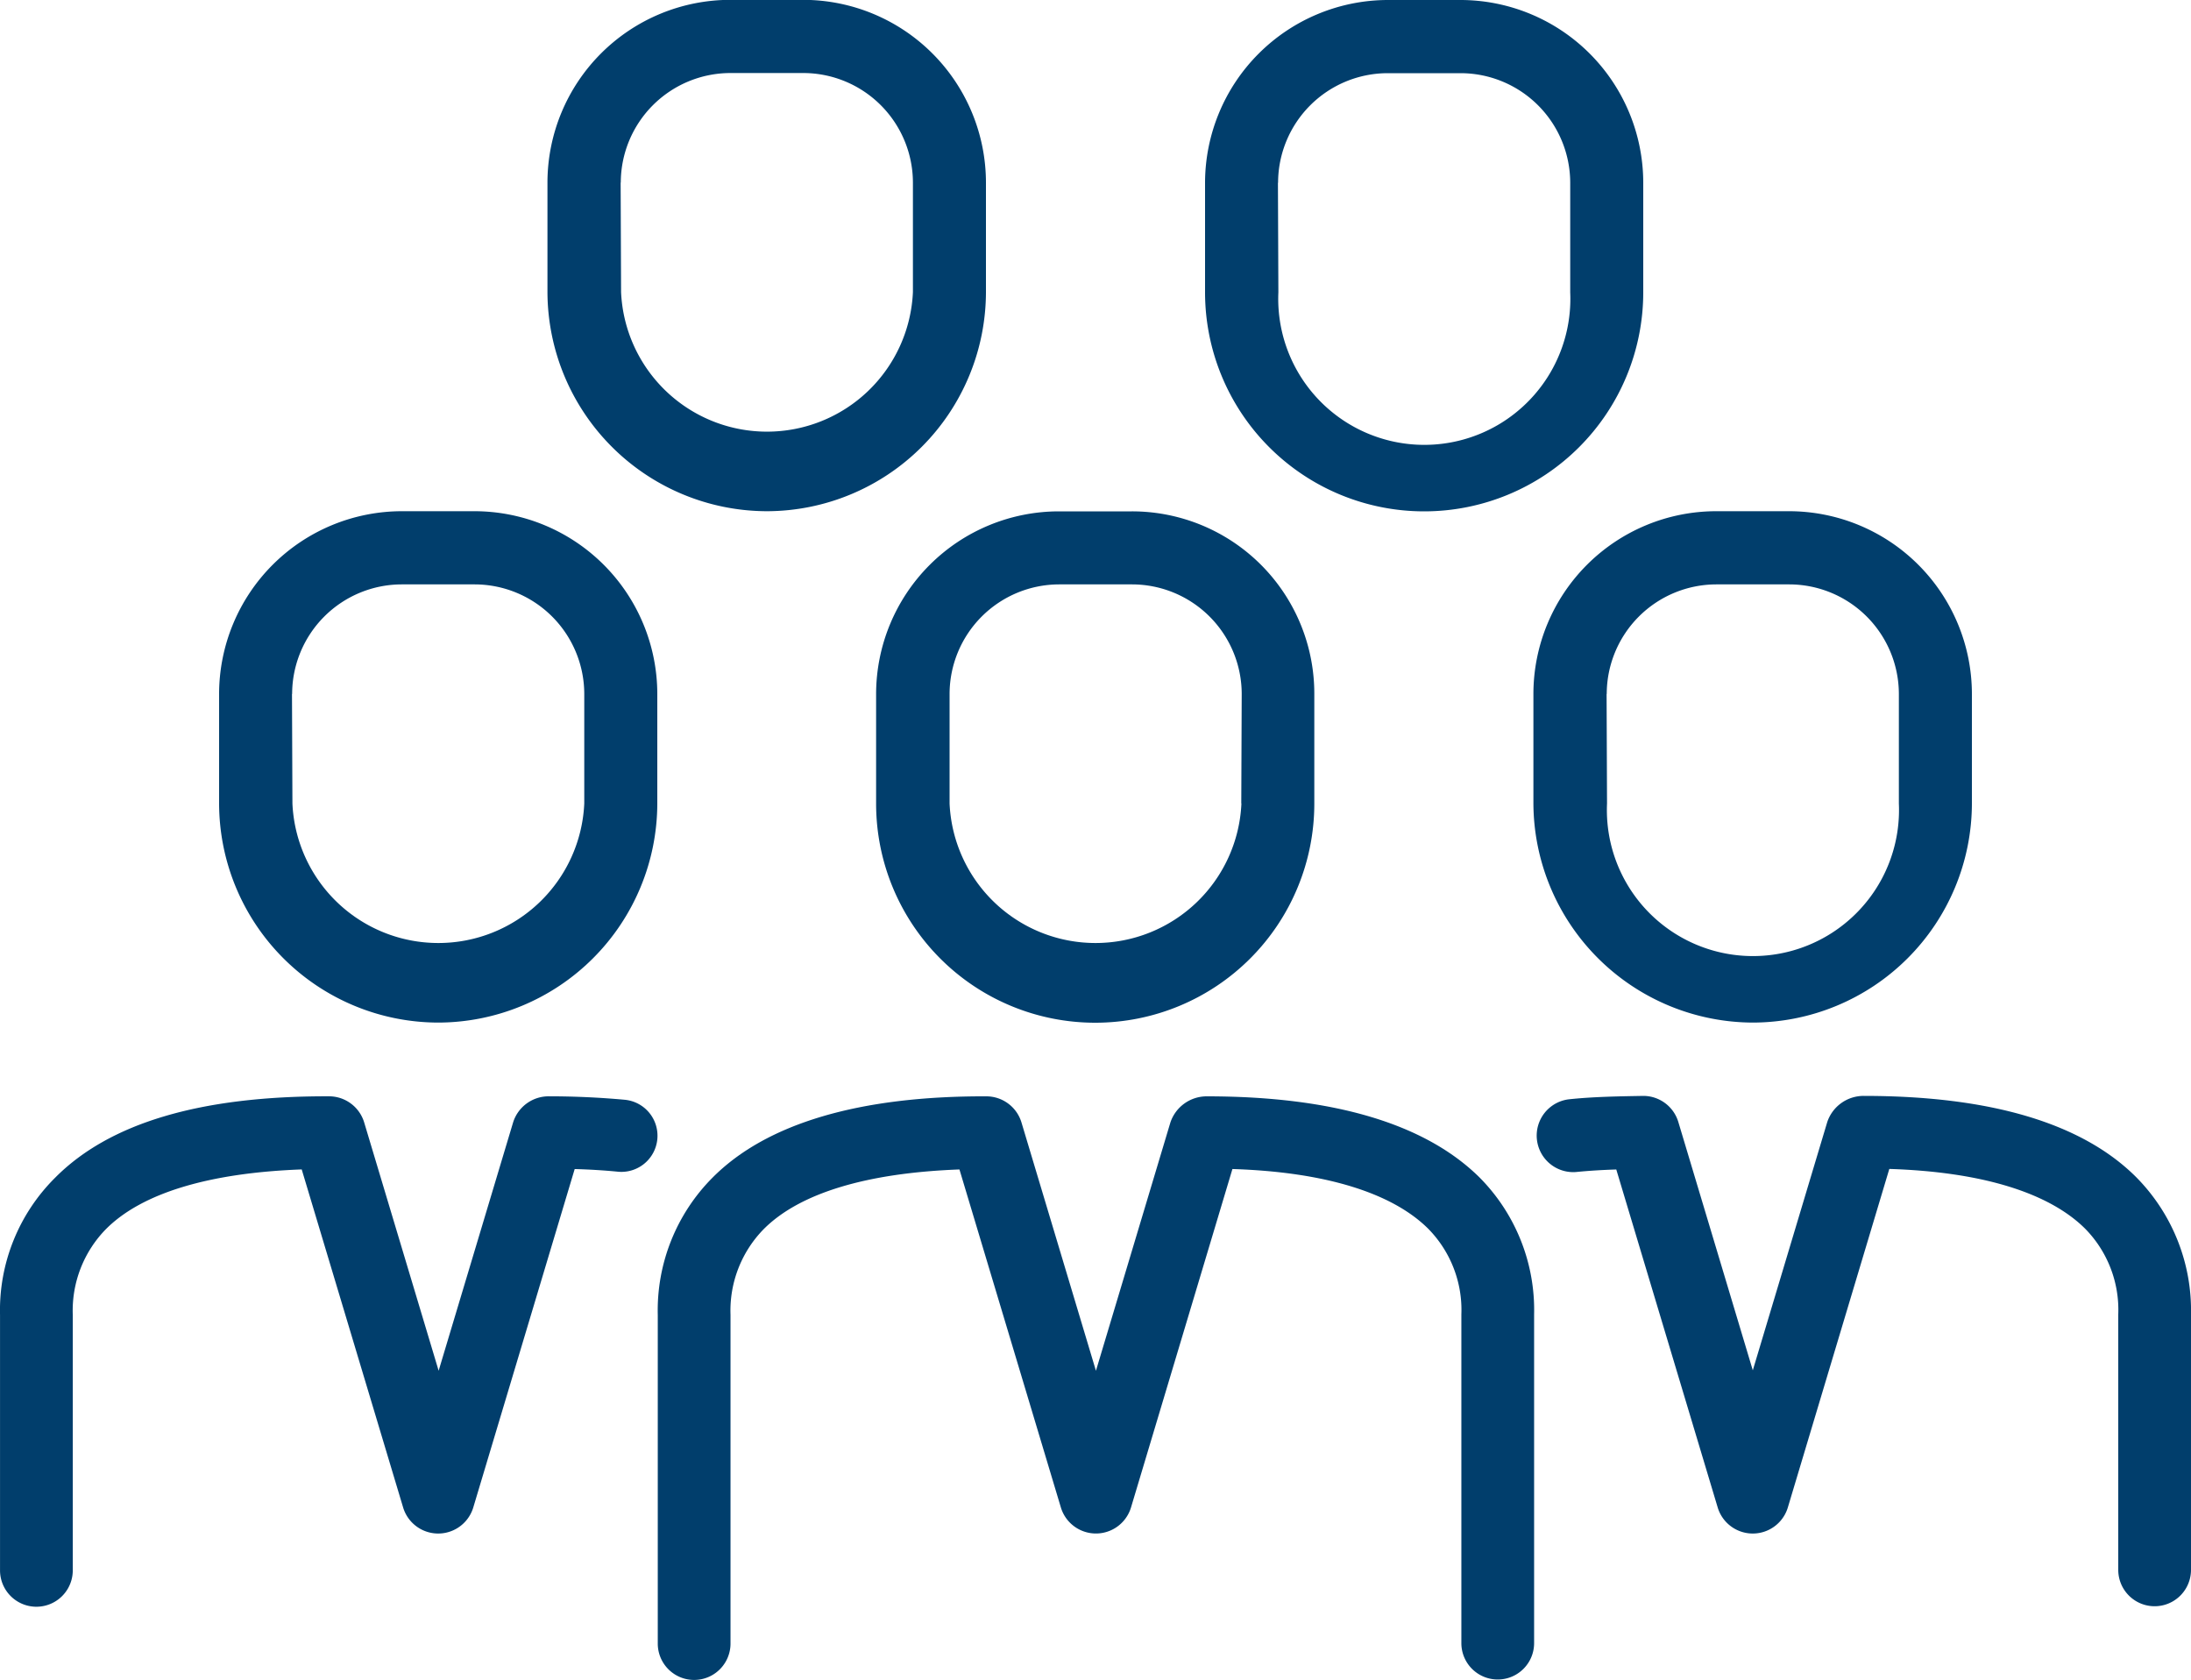 <svg xmlns="http://www.w3.org/2000/svg" viewBox="0 0 75 57.51">
  <defs>
    <style>
      .cls-1 {
        fill: #013e6c;
      }
    </style>
  </defs>
  <g id="group" transform="translate(-8 -126.4)">
    <g id="Gruppe_8" data-name="Gruppe 8" transform="translate(8 126.4)">
      <g id="Gruppe_7" data-name="Gruppe 7" transform="translate(0 0)">
        <path id="Pfad_65" data-name="Pfad 65" class="cls-1" d="M213.46,238.9h-2.5a6.261,6.261,0,0,0-6.255,6.255v3.75a7.5,7.5,0,0,0,15,0v-3.75A6.239,6.239,0,0,0,213.46,238.9Zm3.75,10a5,5,0,0,1-9.99,0v-3.75a3.757,3.757,0,0,1,3.75-3.75h2.5a3.757,3.757,0,0,1,3.75,3.75l-.015,3.75Z" transform="translate(-174.715 -221.395)"/>
        <path id="Pfad_66" data-name="Pfad 66" class="cls-1" d="M281.6,125.655v3.75a7.5,7.5,0,0,0,15,0v-3.75a6.261,6.261,0,0,0-6.255-6.255h-2.5A6.267,6.267,0,0,0,281.6,125.655Zm2.5,0a3.757,3.757,0,0,1,3.75-3.75h2.5a3.757,3.757,0,0,1,3.75,3.75v3.75a5,5,0,1,1-9.99,0l-.015-3.75Z" transform="translate(-240.35 -119.4)"/>
        <path id="Pfad_67" data-name="Pfad 67" class="cls-1" d="M365.815,256.4a7.514,7.514,0,0,0,7.5-7.5v-3.75a6.261,6.261,0,0,0-6.255-6.255h-2.5a6.261,6.261,0,0,0-6.255,6.255v3.75A7.537,7.537,0,0,0,365.815,256.4Zm-5-11.25a3.757,3.757,0,0,1,3.75-3.75h2.5a3.757,3.757,0,0,1,3.75,3.75v3.75a5,5,0,1,1-9.99,0l-.015-3.75Z" transform="translate(-305.815 -221.395)"/>
        <path id="Pfad_68" data-name="Pfad 68" class="cls-1" d="M172.494,375.6a1.311,1.311,0,0,0-1.245.894l-2.549,8.5-2.549-8.5a1.257,1.257,0,0,0-1.2-.894c-4.336-.015-7.529.923-9.375,2.783a6.439,6.439,0,0,0-1.875,4.7v11.25a1.245,1.245,0,1,0,2.49,0v-11.25a3.985,3.985,0,0,1,1.143-2.944c1.23-1.23,3.53-1.919,6.694-2.036l3.472,11.572a1.254,1.254,0,0,0,2.4,0l3.472-11.587c3.149.1,5.449.806,6.694,2.036a3.962,3.962,0,0,1,1.143,2.944v11.25a1.245,1.245,0,0,0,2.49,0V383.07a6.439,6.439,0,0,0-1.875-4.7C179.965,376.537,176.83,375.6,172.494,375.6Z" transform="translate(-131.185 -338.07)"/>
        <path id="Pfad_69" data-name="Pfad 69" class="cls-1" d="M135.415,136.9a7.514,7.514,0,0,0,7.5-7.5v-3.75a6.261,6.261,0,0,0-6.255-6.255h-2.5a6.261,6.261,0,0,0-6.255,6.255v3.75A7.527,7.527,0,0,0,135.415,136.9Zm-5-11.25a3.757,3.757,0,0,1,3.75-3.75h2.5a3.757,3.757,0,0,1,3.75,3.75v3.75a5,5,0,0,1-9.99,0l-.015-3.75Z" transform="translate(-109.165 -119.4)"/>
        <path id="Pfad_70" data-name="Pfad 70" class="cls-1" d="M379.424,378.283c-1.846-1.846-4.98-2.783-9.331-2.783a1.312,1.312,0,0,0-1.245.894l-2.549,8.5-2.549-8.5a1.253,1.253,0,0,0-1.187-.894c-.879.015-1.743.029-2.563.117a1.251,1.251,0,0,0,.234,2.49c.439-.044.908-.073,1.392-.088l3.472,11.572a1.254,1.254,0,0,0,2.4,0L370.972,378c3.149.1,5.449.806,6.694,2.036a3.962,3.962,0,0,1,1.143,2.944v8.745a1.245,1.245,0,1,0,2.49,0v-8.745A6.487,6.487,0,0,0,379.424,378.283Z" transform="translate(-306.299 -337.985)"/>
        <path id="Pfad_71" data-name="Pfad 71" class="cls-1" d="M58.7,256.4a7.514,7.514,0,0,0,7.5-7.5v-3.75a6.261,6.261,0,0,0-6.255-6.255h-2.49a6.261,6.261,0,0,0-6.255,6.255v3.75A7.514,7.514,0,0,0,58.7,256.4Zm-5-11.25a3.757,3.757,0,0,1,3.75-3.75h2.5a3.757,3.757,0,0,1,3.75,3.75v3.75a5,5,0,0,1-9.99,0l-.015-3.75Z" transform="translate(-43.7 -221.395)"/>
        <path id="Pfad_72" data-name="Pfad 72" class="cls-1" d="M21.372,375.716c-.806-.073-1.67-.117-2.578-.117a1.275,1.275,0,0,0-1.23.894l-2.549,8.5-2.549-8.5a1.257,1.257,0,0,0-1.2-.894c-4.424-.015-7.529.923-9.375,2.783a6.393,6.393,0,0,0-1.89,4.7v8.745a1.245,1.245,0,1,0,2.49,0v-8.745a3.985,3.985,0,0,1,1.143-2.944c1.23-1.23,3.53-1.919,6.694-2.036L13.8,389.676a1.254,1.254,0,0,0,2.4,0l3.472-11.587q.769.022,1.45.088a1.237,1.237,0,1,0,.249-2.461Z" transform="translate(0 -338.07)"/>
      </g>
    </g>
  </g>
</svg>
